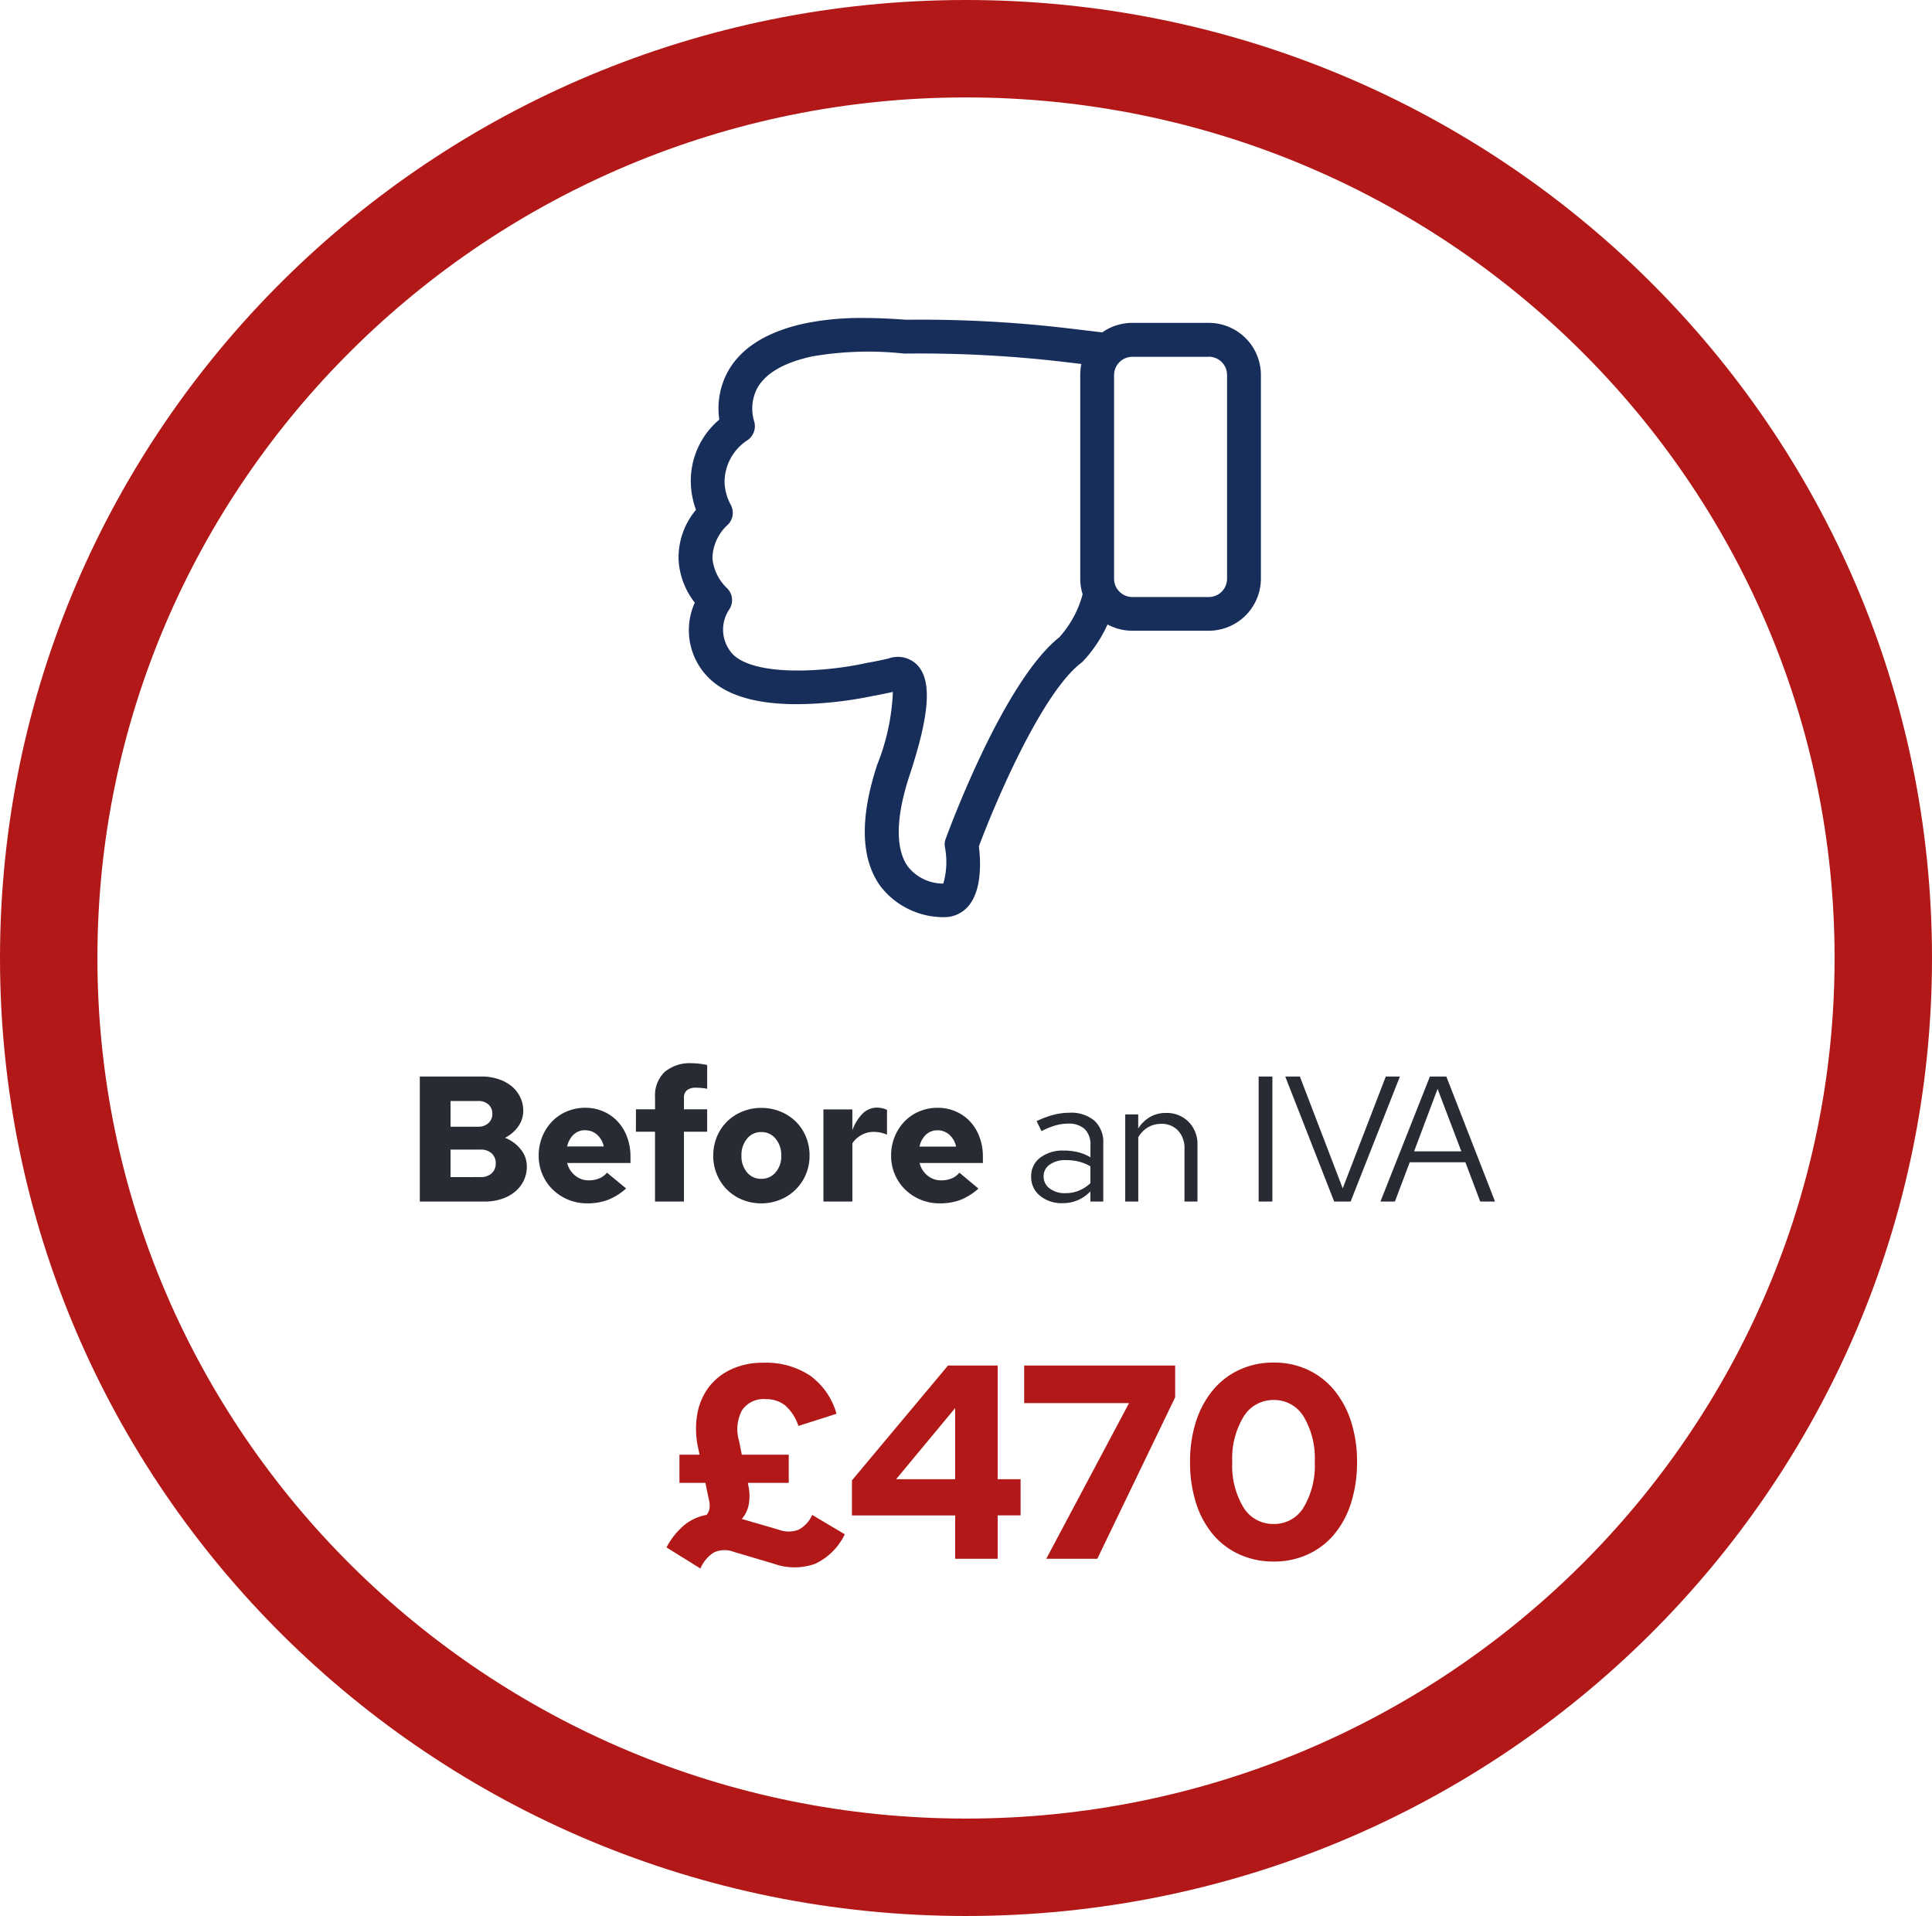 <?xml version="1.0" encoding="UTF-8"?> <svg xmlns="http://www.w3.org/2000/svg" width="119" height="118" viewBox="0 0 119 118"><g id="Group_1236" data-name="Group 1236" transform="translate(0.464 -0.49)"><path id="Ellipse_14" data-name="Ellipse 14" d="M59.5,6C30,6,6,29.776,6,59s24,53,53.5,53S113,88.224,113,59,89,6,59.5,6m0-6C92.361,0,119,26.415,119,59s-26.639,59-59.5,59S0,91.585,0,59,26.639,0,59.5,0Z" transform="translate(-0.464 0.49)" fill="#b21818"></path><g id="Group_421" data-name="Group 421" transform="translate(24.207 20.074)"><path id="Path_445" data-name="Path 445" d="M.858-7.7H4.664A3.218,3.218,0,0,1,5.7-7.541a2.543,2.543,0,0,1,.808.434,1.986,1.986,0,0,1,.528.666,1.877,1.877,0,0,1,.193.842,1.644,1.644,0,0,1-.308.973,2.258,2.258,0,0,1-.814.7,2.347,2.347,0,0,1,.968.71,1.654,1.654,0,0,1,.374,1.062,1.961,1.961,0,0,1-.193.869,2.022,2.022,0,0,1-.539.682,2.545,2.545,0,0,1-.825.446A3.305,3.305,0,0,1,4.84,0H.858ZM4.444-6.193H2.75v1.584H4.444a.912.912,0,0,0,.638-.22A.737.737,0,0,0,5.324-5.4a.741.741,0,0,0-.236-.577A.922.922,0,0,0,4.444-6.193ZM4.6-1.507a.973.973,0,0,0,.682-.231.794.794,0,0,0,.253-.616A.794.794,0,0,0,5.28-2.97.973.973,0,0,0,4.6-3.2H2.75v1.694Zm8.965.7a3.7,3.7,0,0,1-1.111.7A3.554,3.554,0,0,1,11.176.11,3.031,3.031,0,0,1,10-.115a2.99,2.99,0,0,1-.951-.621,2.863,2.863,0,0,1-.638-.935,2.9,2.9,0,0,1-.231-1.155A3.056,3.056,0,0,1,8.4-3.993,2.943,2.943,0,0,1,9-4.928a2.721,2.721,0,0,1,.908-.621,2.854,2.854,0,0,1,1.133-.226,2.764,2.764,0,0,1,1.127.226,2.644,2.644,0,0,1,.88.621,2.853,2.853,0,0,1,.577.951,3.426,3.426,0,0,1,.209,1.216v.385h-3.9a1.422,1.422,0,0,0,.484.77,1.3,1.3,0,0,0,.847.3,1.663,1.663,0,0,0,.644-.121,1.191,1.191,0,0,0,.478-.352Zm-2.53-3.586a1,1,0,0,0-.7.264,1.405,1.405,0,0,0-.4.737h2.255a1.358,1.358,0,0,0-.418-.732A1.082,1.082,0,0,0,11.033-4.389Zm3.135-1.287h1.177v-.748a2,2,0,0,1,.589-1.551,2.4,2.4,0,0,1,1.677-.539,4.136,4.136,0,0,1,.5.033,3.784,3.784,0,0,1,.445.077v1.463A3.9,3.9,0,0,0,18.167-7q-.149-.011-.292-.011a.868.868,0,0,0-.561.154.564.564,0,0,0-.187.462v.715h1.43V-4.3h-1.43V0H15.345V-4.3H14.168Zm4.763,2.849a2.99,2.99,0,0,1,.226-1.166,2.815,2.815,0,0,1,.622-.929,2.907,2.907,0,0,1,.94-.616,3.031,3.031,0,0,1,1.172-.226,3.072,3.072,0,0,1,1.177.226,2.893,2.893,0,0,1,.946.616,2.815,2.815,0,0,1,.622.929,2.99,2.99,0,0,1,.226,1.166,2.929,2.929,0,0,1-.231,1.166A2.886,2.886,0,0,1,24-.732a2.907,2.907,0,0,1-.941.616A3.031,3.031,0,0,1,21.89.11a3.031,3.031,0,0,1-1.172-.225,2.863,2.863,0,0,1-.94-.621,2.877,2.877,0,0,1-.622-.935A2.962,2.962,0,0,1,18.931-2.827ZM21.89-1.4a1.117,1.117,0,0,0,.885-.4,1.518,1.518,0,0,0,.347-1.028,1.561,1.561,0,0,0-.347-1.04,1.105,1.105,0,0,0-.885-.412,1.089,1.089,0,0,0-.88.412,1.577,1.577,0,0,0-.341,1.04A1.534,1.534,0,0,0,21.01-1.8,1.1,1.1,0,0,0,21.89-1.4ZM25.718,0V-5.676H27.5v1.287a2.766,2.766,0,0,1,.654-1.051,1.272,1.272,0,0,1,.886-.346,1.944,1.944,0,0,1,.308.039,1.467,1.467,0,0,1,.286.1v1.529a1.9,1.9,0,0,0-.385-.126A2.048,2.048,0,0,0,28.8-4.29a1.5,1.5,0,0,0-.743.193,1.554,1.554,0,0,0-.556.511V0Zm9.548-.8a3.7,3.7,0,0,1-1.111.7A3.554,3.554,0,0,1,32.879.11a3.031,3.031,0,0,1-1.172-.225,2.99,2.99,0,0,1-.951-.621,2.863,2.863,0,0,1-.638-.935,2.9,2.9,0,0,1-.231-1.155,3.056,3.056,0,0,1,.22-1.166,2.943,2.943,0,0,1,.6-.935,2.721,2.721,0,0,1,.907-.621,2.854,2.854,0,0,1,1.133-.226,2.764,2.764,0,0,1,1.127.226,2.644,2.644,0,0,1,.88.621,2.853,2.853,0,0,1,.577.951,3.426,3.426,0,0,1,.209,1.216v.385h-3.9a1.422,1.422,0,0,0,.484.77,1.3,1.3,0,0,0,.847.3,1.663,1.663,0,0,0,.644-.121,1.191,1.191,0,0,0,.479-.352Zm-2.53-3.586a1,1,0,0,0-.7.264,1.405,1.405,0,0,0-.4.737h2.255a1.358,1.358,0,0,0-.418-.732A1.082,1.082,0,0,0,32.736-4.389ZM40.458.1a2.109,2.109,0,0,1-1.4-.456,1.471,1.471,0,0,1-.544-1.182A1.4,1.4,0,0,1,39.067-2.7a2.279,2.279,0,0,1,1.458-.44,3.55,3.55,0,0,1,.874.1,2.868,2.868,0,0,1,.765.313v-.737a1.313,1.313,0,0,0-.352-1,1.444,1.444,0,0,0-1.034-.335,2.812,2.812,0,0,0-.764.11,4.762,4.762,0,0,0-.863.352l-.3-.616a5.683,5.683,0,0,1,1.045-.39,3.942,3.942,0,0,1,.979-.127,2.216,2.216,0,0,1,1.535.49,1.788,1.788,0,0,1,.545,1.4V0h-.792V-.627a2.372,2.372,0,0,1-.781.544A2.347,2.347,0,0,1,40.458.1ZM39.281-1.562a.908.908,0,0,0,.374.759,1.549,1.549,0,0,0,.968.286,2.188,2.188,0,0,0,.83-.154,2.315,2.315,0,0,0,.71-.462V-2.167a2.778,2.778,0,0,0-.7-.291,3.267,3.267,0,0,0-.814-.094,1.633,1.633,0,0,0-.99.275A.849.849,0,0,0,39.281-1.562ZM44.308,0V-5.368h.8V-4.5a2.137,2.137,0,0,1,.737-.715,1.936,1.936,0,0,1,.968-.242,1.888,1.888,0,0,1,1.4.55,1.945,1.945,0,0,1,.544,1.43V0h-.8V-3.245a1.578,1.578,0,0,0-.391-1.122,1.369,1.369,0,0,0-1.05-.418,1.581,1.581,0,0,0-.8.209,1.683,1.683,0,0,0-.605.616V0Zm8.217,0V-7.7h.847V0Zm4.653,0L54.164-7.7h.9l2.64,6.886L60.357-7.7h.869L58.19,0Zm2.849,0,3.047-7.7h1.012l3,7.7h-.913l-.913-2.42H61.831L60.918,0ZM62.1-3.091H65.01l-1.463-3.85Z" transform="translate(0.329 54.416)" fill="#282b33" stroke="rgba(0,0,0,0)" stroke-width="1"></path><path id="Path_446" data-name="Path 446" d="M4.2-.425A1.586,1.586,0,0,0,2.992-.4,2.143,2.143,0,0,0,2.142.6L.051-.7A4.6,4.6,0,0,1,1.139-2.066,2.957,2.957,0,0,1,2.516-2.7a.762.762,0,0,0,.178-.357,1.233,1.233,0,0,0-.008-.476L2.448-4.675H.85V-6.409H2.091L2.006-6.8a5.4,5.4,0,0,1-.059-2.1,3.83,3.83,0,0,1,.714-1.674,3.681,3.681,0,0,1,1.394-1.1,4.6,4.6,0,0,1,1.964-.4,4.923,4.923,0,0,1,2.873.79,4.336,4.336,0,0,1,1.632,2.355l-2.346.748a2.882,2.882,0,0,0-.79-1.241,1.848,1.848,0,0,0-1.233-.408A1.583,1.583,0,0,0,4.7-9.138a2.491,2.491,0,0,0-.178,1.879l.17.85h2.89v1.734H5.066l.034.2a2.979,2.979,0,0,1,.017,1.139,1.9,1.9,0,0,1-.425.884l2.278.663a1.71,1.71,0,0,0,1.216,0A1.9,1.9,0,0,0,9.027-2.7l2.006,1.19A3.806,3.806,0,0,1,9.214.306a3.766,3.766,0,0,1-2.55,0ZM20.451-11.9v7h1.411v2.227H20.451V0H17.833V-2.669H11.475V-4.828L17.391-11.9Zm-6.256,7h3.638V-9.282ZM23.443,0l5.1-9.588h-6.46V-11.9h9.3v1.955L26.588,0ZM37.451.17a5,5,0,0,1-2.117-.442A4.635,4.635,0,0,1,33.7-1.513a5.662,5.662,0,0,1-1.037-1.938A8.2,8.2,0,0,1,32.3-5.967a7.95,7.95,0,0,1,.374-2.507A5.786,5.786,0,0,1,33.72-10.4a4.656,4.656,0,0,1,1.624-1.241,4.945,4.945,0,0,1,2.108-.442,4.888,4.888,0,0,1,2.1.442A4.678,4.678,0,0,1,41.166-10.4a5.786,5.786,0,0,1,1.045,1.929,7.95,7.95,0,0,1,.374,2.507,8.2,8.2,0,0,1-.365,2.516,5.662,5.662,0,0,1-1.037,1.938A4.656,4.656,0,0,1,39.559-.272,4.945,4.945,0,0,1,37.451.17Zm0-2.312A2.114,2.114,0,0,0,39.3-3.171a5.017,5.017,0,0,0,.68-2.8,4.981,4.981,0,0,0-.68-2.78,2.114,2.114,0,0,0-1.853-1.028A2.131,2.131,0,0,0,35.59-8.738,4.942,4.942,0,0,0,34.9-5.967a4.968,4.968,0,0,0,.688,2.8A2.135,2.135,0,0,0,37.451-2.142Z" transform="translate(16.329 76.416)" fill="#b21818" stroke="rgba(0,0,0,0)" stroke-width="1"></path><g id="like" transform="translate(52.993 36.901) rotate(180)"><path id="Path_111" data-name="Path 111" d="M34.795,25.087a4.584,4.584,0,0,0,1.073-3.064,4.707,4.707,0,0,0-1-2.655,4.124,4.124,0,0,0-.98-4.746c-1.227-1.119-3.31-1.621-6.2-1.482a24.217,24.217,0,0,0-3.8.486h-.008c-.386.069-.795.154-1.212.247a13.463,13.463,0,0,1,.965-4.483c1.08-3.287,1.019-5.8-.2-7.485A4.905,4.905,0,0,0,19.508,0a1.938,1.938,0,0,0-1.489.679c-.857,1-.756,2.832-.648,3.681-1.019,2.732-3.874,9.43-6.289,11.29a.826.826,0,0,0-.123.108,8.29,8.29,0,0,0-1.512,2.269,3.184,3.184,0,0,0-1.528-.386H3.21A3.213,3.213,0,0,0,0,20.851V33.39A3.213,3.213,0,0,0,3.21,36.6H7.917a3.2,3.2,0,0,0,1.852-.586l1.813.216a77.695,77.695,0,0,0,10.286.563c.918.069,1.783.108,2.585.108a17.314,17.314,0,0,0,3.588-.324c2.361-.5,3.974-1.5,4.792-2.979a4.723,4.723,0,0,0,.525-2.956,4.922,4.922,0,0,0,1.752-4A5.213,5.213,0,0,0,34.795,25.087ZM3.21,34.517A1.128,1.128,0,0,1,2.084,33.39V20.843A1.128,1.128,0,0,1,3.21,19.716H7.917a1.128,1.128,0,0,1,1.127,1.127v12.54a1.128,1.128,0,0,1-1.127,1.127H3.21ZM32.819,24.184a1.037,1.037,0,0,0-.139,1.258,3.211,3.211,0,0,1,.355,1.289,3.088,3.088,0,0,1-1.451,2.67,1.051,1.051,0,0,0-.355,1.188,2.725,2.725,0,0,1-.208,1.991c-.517.926-1.667,1.59-3.411,1.96a20.329,20.329,0,0,1-5.625.17h-.108a76.171,76.171,0,0,1-10.032-.548h-.008l-.779-.093a3.269,3.269,0,0,0,.069-.679V20.843a3.264,3.264,0,0,0-.147-.957,6.45,6.45,0,0,1,1.435-2.647c3.465-2.747,6.852-12.015,7-12.416a.977.977,0,0,0,.046-.517,4.822,4.822,0,0,1,.1-2.238A2.769,2.769,0,0,1,21.738,3.11c.787,1.088.756,3.033-.093,5.61-1.3,3.928-1.4,6-.378,6.906a1.682,1.682,0,0,0,1.682.3c.471-.108.918-.2,1.343-.27l.1-.023c2.369-.517,6.613-.833,8.087.509a2.22,2.22,0,0,1,.262,2.817,1.032,1.032,0,0,0,.185,1.343,2.923,2.923,0,0,1,.857,1.8A2.866,2.866,0,0,1,32.819,24.184Z" transform="translate(0 0)" fill="#172d5a"></path></g></g></g></svg> 